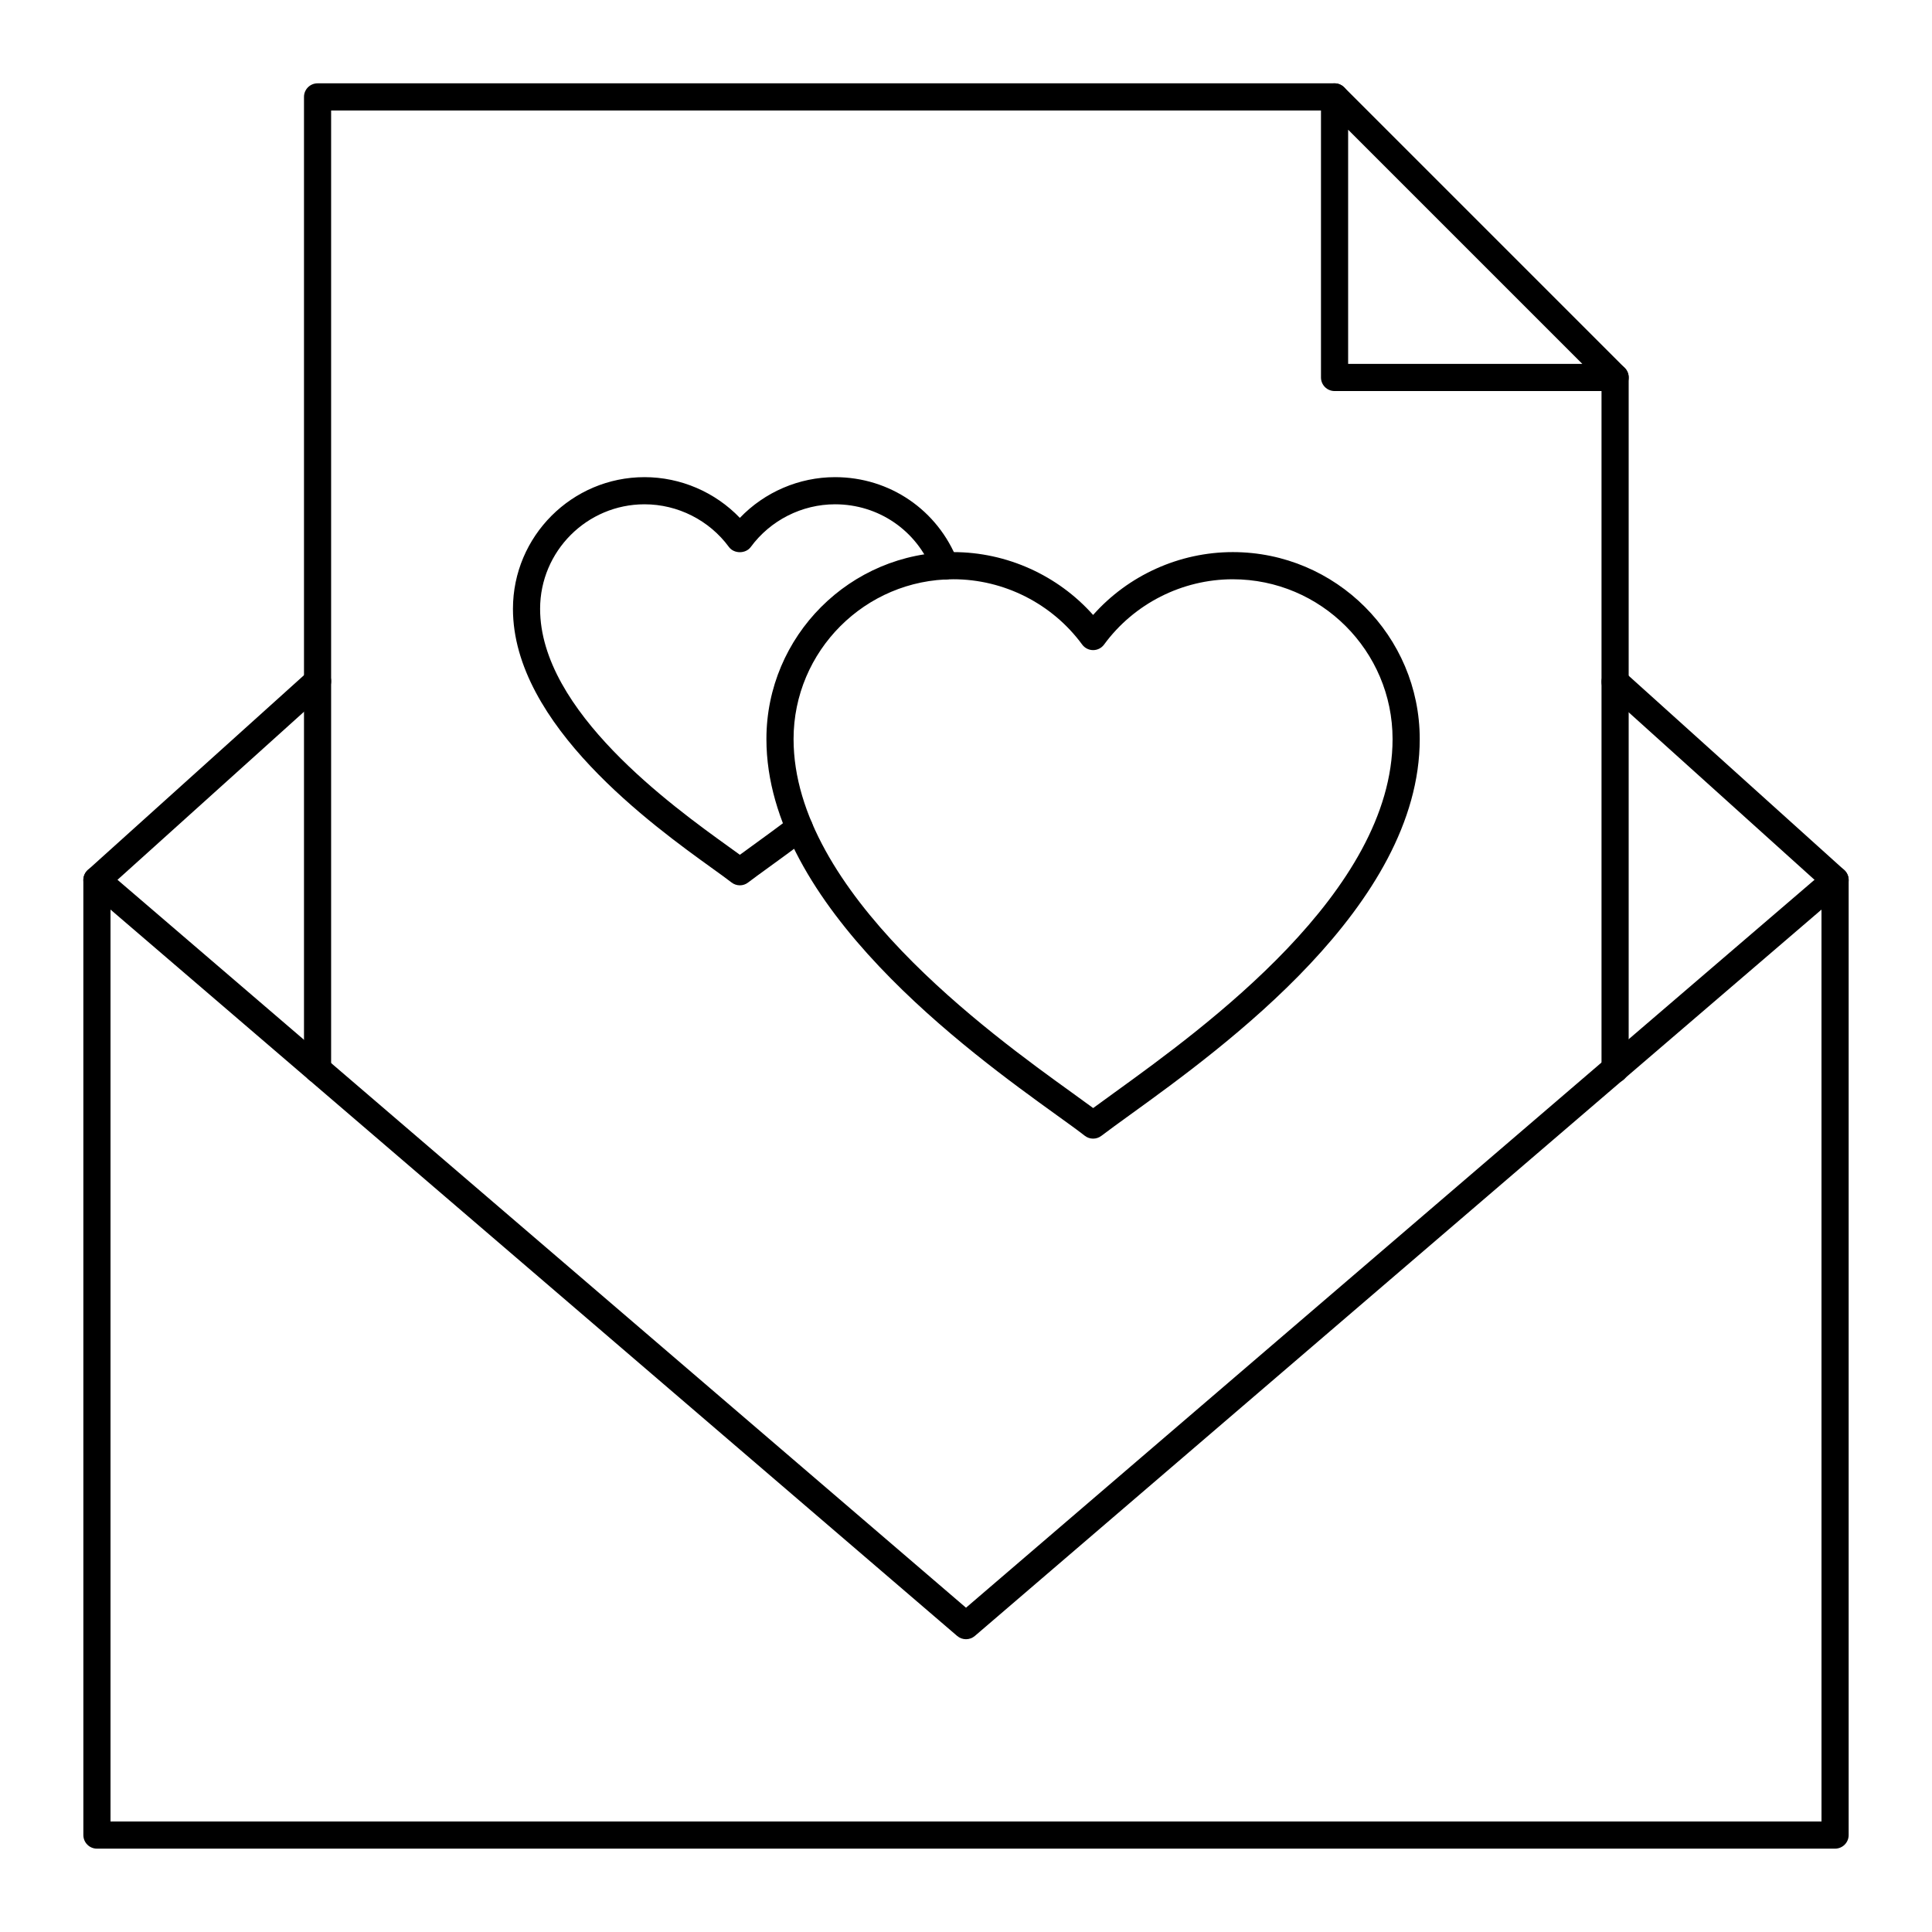 <?xml version="1.0" encoding="UTF-8"?>
<!-- Uploaded to: SVG Repo, www.svgrepo.com, Generator: SVG Repo Mixer Tools -->
<svg fill="#000000" width="800px" height="800px" version="1.1" viewBox="144 144 512 512" xmlns="http://www.w3.org/2000/svg">
 <g>
  <path d="m630.31 633.91h-460.62c-1.988 0-3.598-1.609-3.598-3.598l-0.004-253.09c0-1.02 0.434-1.992 1.191-2.676l58.477-52.684c1.469-1.328 3.746-1.215 5.082 0.266 1.328 1.477 1.211 3.754-0.266 5.082l-57.285 51.613v247.89h453.43l-0.004-247.89-57.105-51.469c-1.477-1.332-1.594-3.606-0.262-5.082 1.336-1.48 3.606-1.594 5.086-0.262l58.297 52.539c0.75 0.68 1.184 1.652 1.184 2.672v253.09c0 1.984-1.609 3.598-3.598 3.598z"/>
  <path d="m400 578.41c-0.832 0-1.668-0.289-2.344-0.867l-230.31-197.59c-1.508-1.293-1.68-3.566-0.387-5.074 1.289-1.508 3.57-1.68 5.074-0.387l227.97 195.57 227.97-195.57c1.508-1.297 3.785-1.121 5.074 0.387 1.293 1.508 1.121 3.781-0.387 5.074l-230.31 197.59c-0.676 0.578-1.512 0.867-2.344 0.867z"/>
  <path d="m228.16 430.98c-1.988 0-3.598-1.609-3.598-3.598v-257.7c0-1.988 1.609-3.598 3.598-3.598h269.5c1.988 0 3.598 1.609 3.598 3.598s-1.609 3.598-3.598 3.598h-265.91v254.1c0 1.988-1.609 3.598-3.598 3.598z"/>
  <path d="m572.02 430.98c-1.988 0-3.691-1.609-3.691-3.598 0-0.285 0.031-0.562 0.09-0.832v-182.52c0-1.988 1.609-3.598 3.598-3.598s3.598 1.609 3.598 3.598v183.21c0.004 1.988-1.605 3.742-3.594 3.742z"/>
  <path d="m572.02 247.63h-74.348c-1.988 0-3.598-1.609-3.598-3.598v-74.348c0-1.453 0.875-2.766 2.223-3.324 1.348-0.555 2.891-0.25 3.922 0.781l74.348 74.348c1.031 1.031 1.34 2.574 0.781 3.922-0.559 1.344-1.871 2.219-3.328 2.219zm-70.75-7.199h62.062l-62.062-62.062z"/>
  <path d="m433.69 445.75c-0.785 0-1.566-0.254-2.219-0.766-1.762-1.379-4.297-3.203-7.394-5.434-23.031-16.59-76.969-55.441-76.969-99.695 0-27.32 22.211-49.543 49.512-49.543 14.176 0 27.719 6.152 37.066 16.656 9.32-10.504 22.848-16.656 37.016-16.656 27.316 0 49.543 22.223 49.543 49.543 0 44.086-51.793 81.527-76.684 99.52-3.016 2.18-5.625 4.066-7.688 5.637-0.648 0.492-1.414 0.738-2.184 0.738zm-37.07-148.24c-23.332 0-42.316 18.996-42.316 42.344 0 40.566 51.84 77.91 73.98 93.855 2.07 1.492 3.894 2.809 5.418 3.938 1.66-1.227 3.555-2.594 5.641-4.102 23.922-17.293 73.703-53.281 73.703-93.688 0-23.348-18.996-42.344-42.344-42.344-13.434 0-26.18 6.469-34.109 17.301-0.676 0.926-1.754 1.473-2.898 1.473h-0.004c-1.145 0-2.223-0.547-2.902-1.469-7.953-10.836-20.727-17.309-34.168-17.309z"/>
  <path d="m340.07 378.62c-0.785 0-1.562-0.254-2.219-0.762-1.18-0.926-2.883-2.148-4.957-3.644-15.848-11.406-52.957-38.125-52.957-68.859 0-19.25 15.641-34.906 34.867-34.906 9.566 0 18.723 3.969 25.266 10.793 6.535-6.824 15.68-10.793 25.223-10.793 14.508 0 27.266 8.727 32.508 22.234 0.719 1.855-0.199 3.938-2.055 4.656-1.844 0.723-3.938-0.203-4.656-2.051-4.156-10.723-14.281-17.645-25.797-17.645-8.773 0-17.121 4.227-22.328 11.309-1.355 1.844-4.441 1.844-5.797 0-5.203-7.082-13.562-11.309-22.363-11.309-15.258 0-27.672 12.43-27.672 27.711 0 27.051 35.012 52.258 49.961 63.02 1.102 0.793 2.098 1.512 2.981 2.152 1.016-0.75 2.148-1.566 3.371-2.453 2.941-2.133 6.434-4.66 10.199-7.539 1.59-1.207 3.84-0.898 5.047 0.676 1.207 1.578 0.902 3.836-0.68 5.043-3.82 2.918-7.359 5.481-10.348 7.644-2.125 1.539-3.965 2.871-5.414 3.977-0.641 0.5-1.41 0.746-2.18 0.746z"/>
 </g>
</svg>